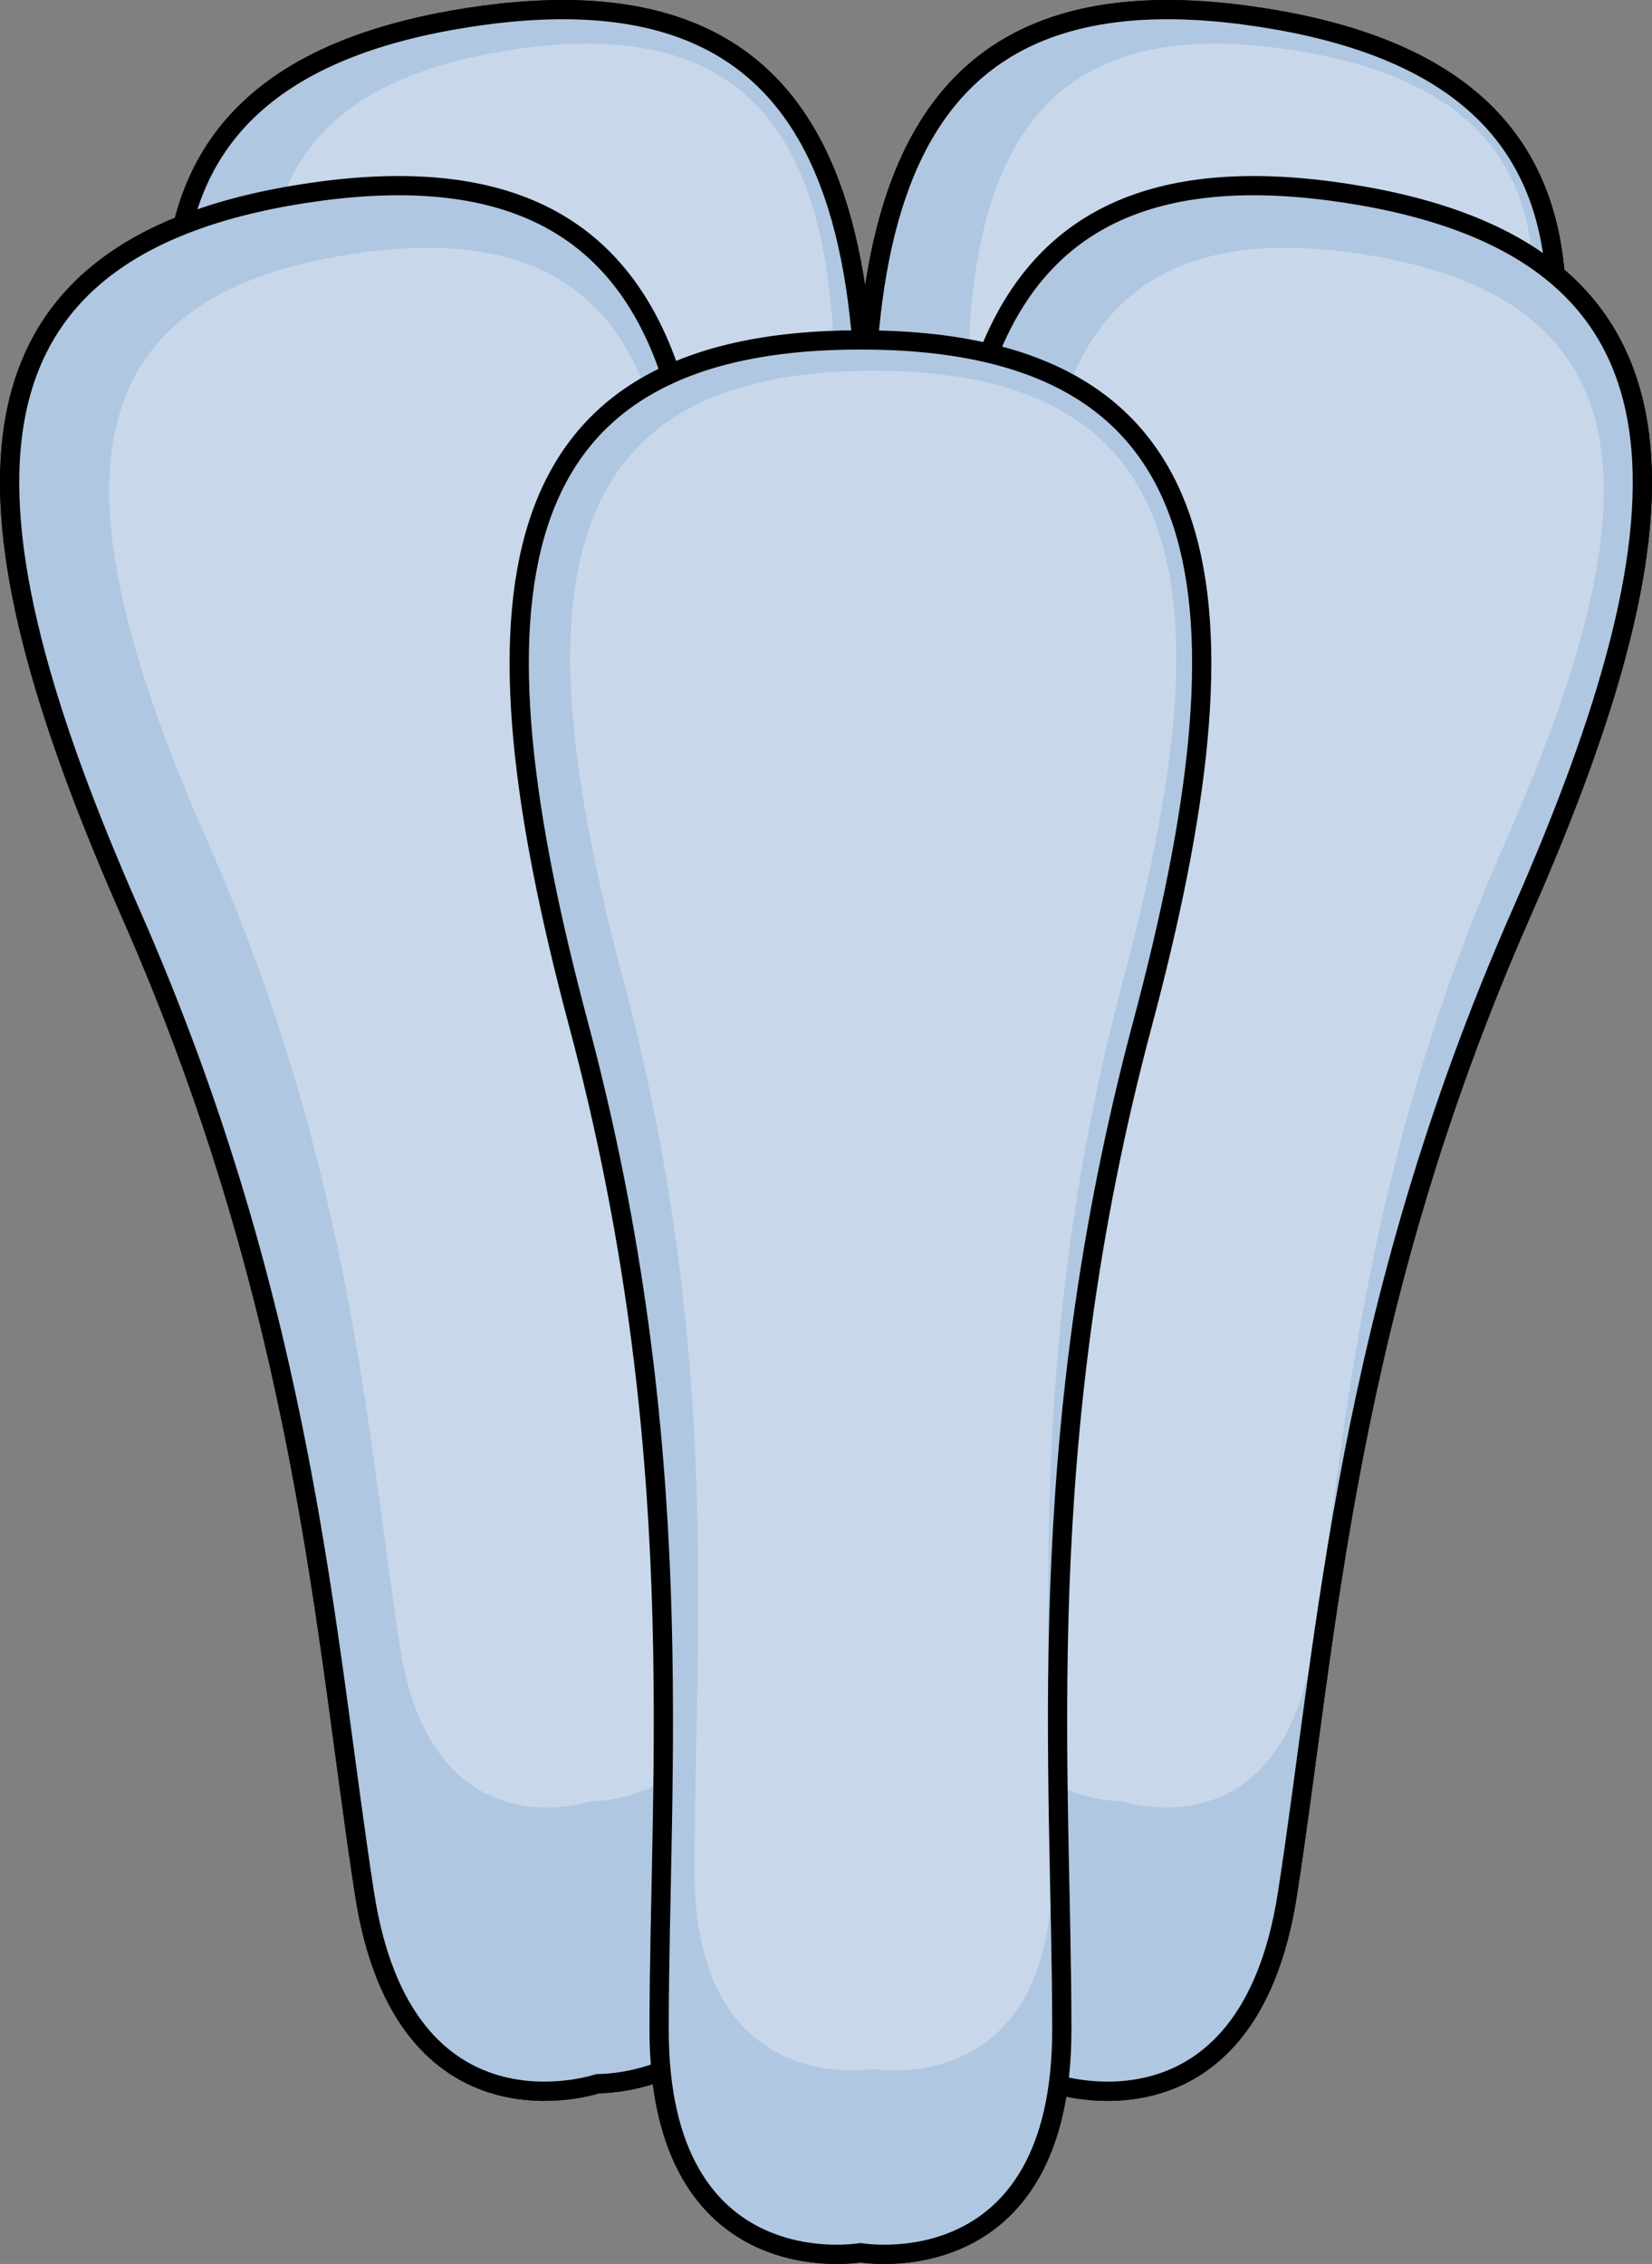 <?xml version="1.0" encoding="utf-8"?>
<!-- Generator: Adobe Illustrator 22.0.0, SVG Export Plug-In . SVG Version: 6.00 Build 0)  -->
<svg version="1.1" id="Layer_1" xmlns="http://www.w3.org/2000/svg" xmlns:xlink="http://www.w3.org/1999/xlink" x="0px" y="0px"
	 width="214.654px" height="294.157px" viewBox="0 0 214.654 294.157" enable-background="new 0 0 214.654 294.157"
	 xml:space="preserve">
<rect x="0" y="0" width="214.654" height="294.157" fill="#808080" stroke="none"/>
<g>
	<path fill="none" stroke="#000000" stroke-width="2.5" stroke-linecap="round" stroke-linejoin="round" stroke-miterlimit="10" d="
		M202.054,35.652c-1.46-17.85-12.685-29.428-38.09-33.378c-34.705-5.393-48.522,10.808-51.109,41.902
		c-0.297-0.004-0.59-0.011-0.89-0.011c-2.59-31.087-16.407-47.283-51.109-41.891C38.644,5.727,27.271,15.011,23.787,29.219
		c-30.971,12.244-26.819,44.028-6.809,89.441c22.907,51.989,25.249,94.316,30.401,127.463c5.152,33.147,30.301,24.608,30.301,24.608
		s3.782,0.07,8.215-1.622c2.659,27.649,25.911,23.589,25.911,23.589s22.246,3.889,25.711-21.806
		c3.673,1.007,25.053,5.503,29.759-24.769c5.152-33.147,7.494-75.474,30.401-127.463C214.825,79.739,220.326,50.829,202.054,35.652z
		"/>
	<path id="changecolor_8_" fill="#B0C7E1" d="M60.855,2.274c-47.567,7.394-45.44,41.524-22.532,93.515
		c22.908,51.989,25.249,94.317,30.402,127.462c5.151,33.147,30.301,24.609,30.301,24.609s26.554,0.501,21.402-32.645
		c-5.152-33.147-15.767-74.188-9.72-130.677C116.755,28.049,108.423-5.118,60.855,2.274z"/>
	<path id="changecolor" fill="#B0C7E1" d="M163.964,2.274c47.567,7.394,45.44,41.524,22.532,93.515
		c-22.908,51.989-25.249,94.317-30.402,127.462c-5.151,33.147-30.301,24.609-30.301,24.609s-26.554,0.501-21.402-32.645
		c5.152-33.147,15.767-74.188,9.72-130.677C108.065,28.049,116.397-5.118,163.964,2.274z"/>
	<path opacity="0.3" fill="#FFFFFF" d="M167.959,6.505c38.932,6.051,37.19,33.986,18.442,76.538
		c-18.749,42.551-20.666,77.195-24.882,104.324c-4.216,27.13-24.8,20.143-24.8,20.143s-21.734,0.41-17.517-26.719
		c4.217-27.129,12.905-60.722,7.955-106.956C122.207,27.599,129.026,0.454,167.959,6.505z"/>
	<path opacity="0.3" fill="#FFFFFF" d="M66.238,6.505c-38.932,6.051-37.19,33.986-18.442,76.538
		c18.749,42.551,20.666,77.195,24.882,104.324c4.217,27.13,24.801,20.143,24.801,20.143s21.733,0.41,17.517-26.719
		c-4.217-27.129-12.905-60.722-7.955-106.956C111.99,27.599,105.17,0.454,66.238,6.505z"/>
	<path fill="none" stroke="#000000" stroke-width="2.5" stroke-linecap="round" stroke-linejoin="round" stroke-miterlimit="10" d="
		M60.855,2.274c-47.567,7.394-45.44,41.524-22.532,93.515c22.908,51.989,25.249,94.317,30.402,127.462
		c5.151,33.147,30.301,24.609,30.301,24.609s26.554,0.501,21.402-32.645c-5.152-33.147-15.767-74.188-9.72-130.677
		C116.755,28.049,108.423-5.118,60.855,2.274z"/>
	<path fill="none" stroke="#000000" stroke-width="2.5" stroke-linecap="round" stroke-linejoin="round" stroke-miterlimit="10" d="
		M163.964,2.274c47.567,7.394,45.44,41.524,22.532,93.515c-22.908,51.989-25.249,94.317-30.402,127.462
		c-5.151,33.147-30.301,24.609-30.301,24.609s-26.554,0.501-21.402-32.645c5.152-33.147,15.767-74.188,9.72-130.677
		C108.065,28.049,116.397-5.118,163.964,2.274z"/>
	<path id="changecolor_9_" fill="#B0C7E1" d="M39.509,25.146C-8.058,32.539-5.93,66.669,16.977,118.659
		c22.907,51.989,25.249,94.316,30.401,127.463c5.152,33.147,30.301,24.608,30.301,24.608s26.554,0.502,21.402-32.644
		c-5.152-33.146-15.766-74.187-9.72-130.678C95.409,50.919,87.076,17.753,39.509,25.146z"/>
	<path id="changecolor_11_" fill="#B0C7E1" d="M175.145,25.146c47.567,7.393,45.439,41.523,22.531,93.513
		c-22.907,51.989-25.249,94.316-30.401,127.463c-5.152,33.147-30.301,24.608-30.301,24.608s-26.554,0.502-21.402-32.644
		c5.152-33.146,15.767-74.187,9.72-130.678C119.245,50.919,127.578,17.753,175.145,25.146z"/>
	<path opacity="0.3" fill="#FFFFFF" d="M177.078,33.035c38.932,6.051,37.19,33.985,18.442,76.538
		c-18.749,42.552-20.666,77.195-24.882,104.324c-4.217,27.131-24.801,20.142-24.801,20.142s-21.734,0.411-17.517-26.718
		c4.217-27.129,12.905-60.721,7.955-106.956C131.326,54.129,138.146,26.984,177.078,33.035z"/>
	<path opacity="0.3" fill="#FFFFFF" d="M45.511,33.035C6.579,39.086,8.321,67.02,27.07,109.573
		c18.749,42.552,20.666,77.195,24.882,104.324c4.216,27.131,24.8,20.142,24.8,20.142s21.734,0.411,17.517-26.718
		c-4.217-27.129-12.905-60.721-7.955-106.956C91.263,54.129,84.443,26.984,45.511,33.035z"/>
	<path fill="none" stroke="#000000" stroke-width="2.5" stroke-linecap="round" stroke-linejoin="round" stroke-miterlimit="10" d="
		M39.509,25.146C-8.058,32.539-5.93,66.669,16.977,118.659c22.907,51.989,25.249,94.316,30.401,127.463
		c5.152,33.147,30.301,24.608,30.301,24.608s26.554,0.502,21.402-32.644c-5.152-33.146-15.766-74.187-9.72-130.678
		C95.409,50.919,87.076,17.753,39.509,25.146z"/>
	<path fill="none" stroke="#000000" stroke-width="2.5" stroke-linecap="round" stroke-linejoin="round" stroke-miterlimit="10" d="
		M175.145,25.146c47.567,7.393,45.439,41.523,22.531,93.513c-22.907,51.989-25.249,94.316-30.401,127.463
		c-5.152,33.147-30.301,24.608-30.301,24.608s-26.554,0.502-21.402-32.644c5.152-33.146,15.767-74.187,9.72-130.678
		C119.245,50.919,127.578,17.753,175.145,25.146z"/>
	<path id="changecolor_10_" fill="#B0C7E1" d="M111.806,44.164c-48.138,0-51.278,34.052-36.627,88.943
		c14.651,54.891,10.465,97.076,10.465,130.62c0,33.544,26.162,28.97,26.162,28.97s26.162,4.574,26.162-28.97
		c0-33.544-4.186-75.729,10.465-130.62C163.083,78.215,159.945,44.164,111.806,44.164z"/>
	<path opacity="0.3" fill="#FFFFFF" d="M113.464,48.167c-42.738,0-45.525,30.232-32.518,78.965
		c13.008,48.734,9.291,86.188,9.291,115.967c0,29.78,23.227,25.721,23.227,25.721s23.227,4.06,23.227-25.721
		c0-29.78-3.717-67.233,9.291-115.967C158.989,78.4,156.203,48.167,113.464,48.167z"/>
	<path fill="none" stroke="#000000" stroke-width="2.5" stroke-linecap="round" stroke-linejoin="round" stroke-miterlimit="10" d="
		M111.806,44.164c-48.138,0-51.278,34.052-36.627,88.943c14.651,54.891,10.465,97.076,10.465,130.62
		c0,33.544,26.162,28.97,26.162,28.97s26.162,4.574,26.162-28.97c0-33.544-4.186-75.729,10.465-130.62
		C163.083,78.215,159.945,44.164,111.806,44.164z"/>
</g>
</svg>
